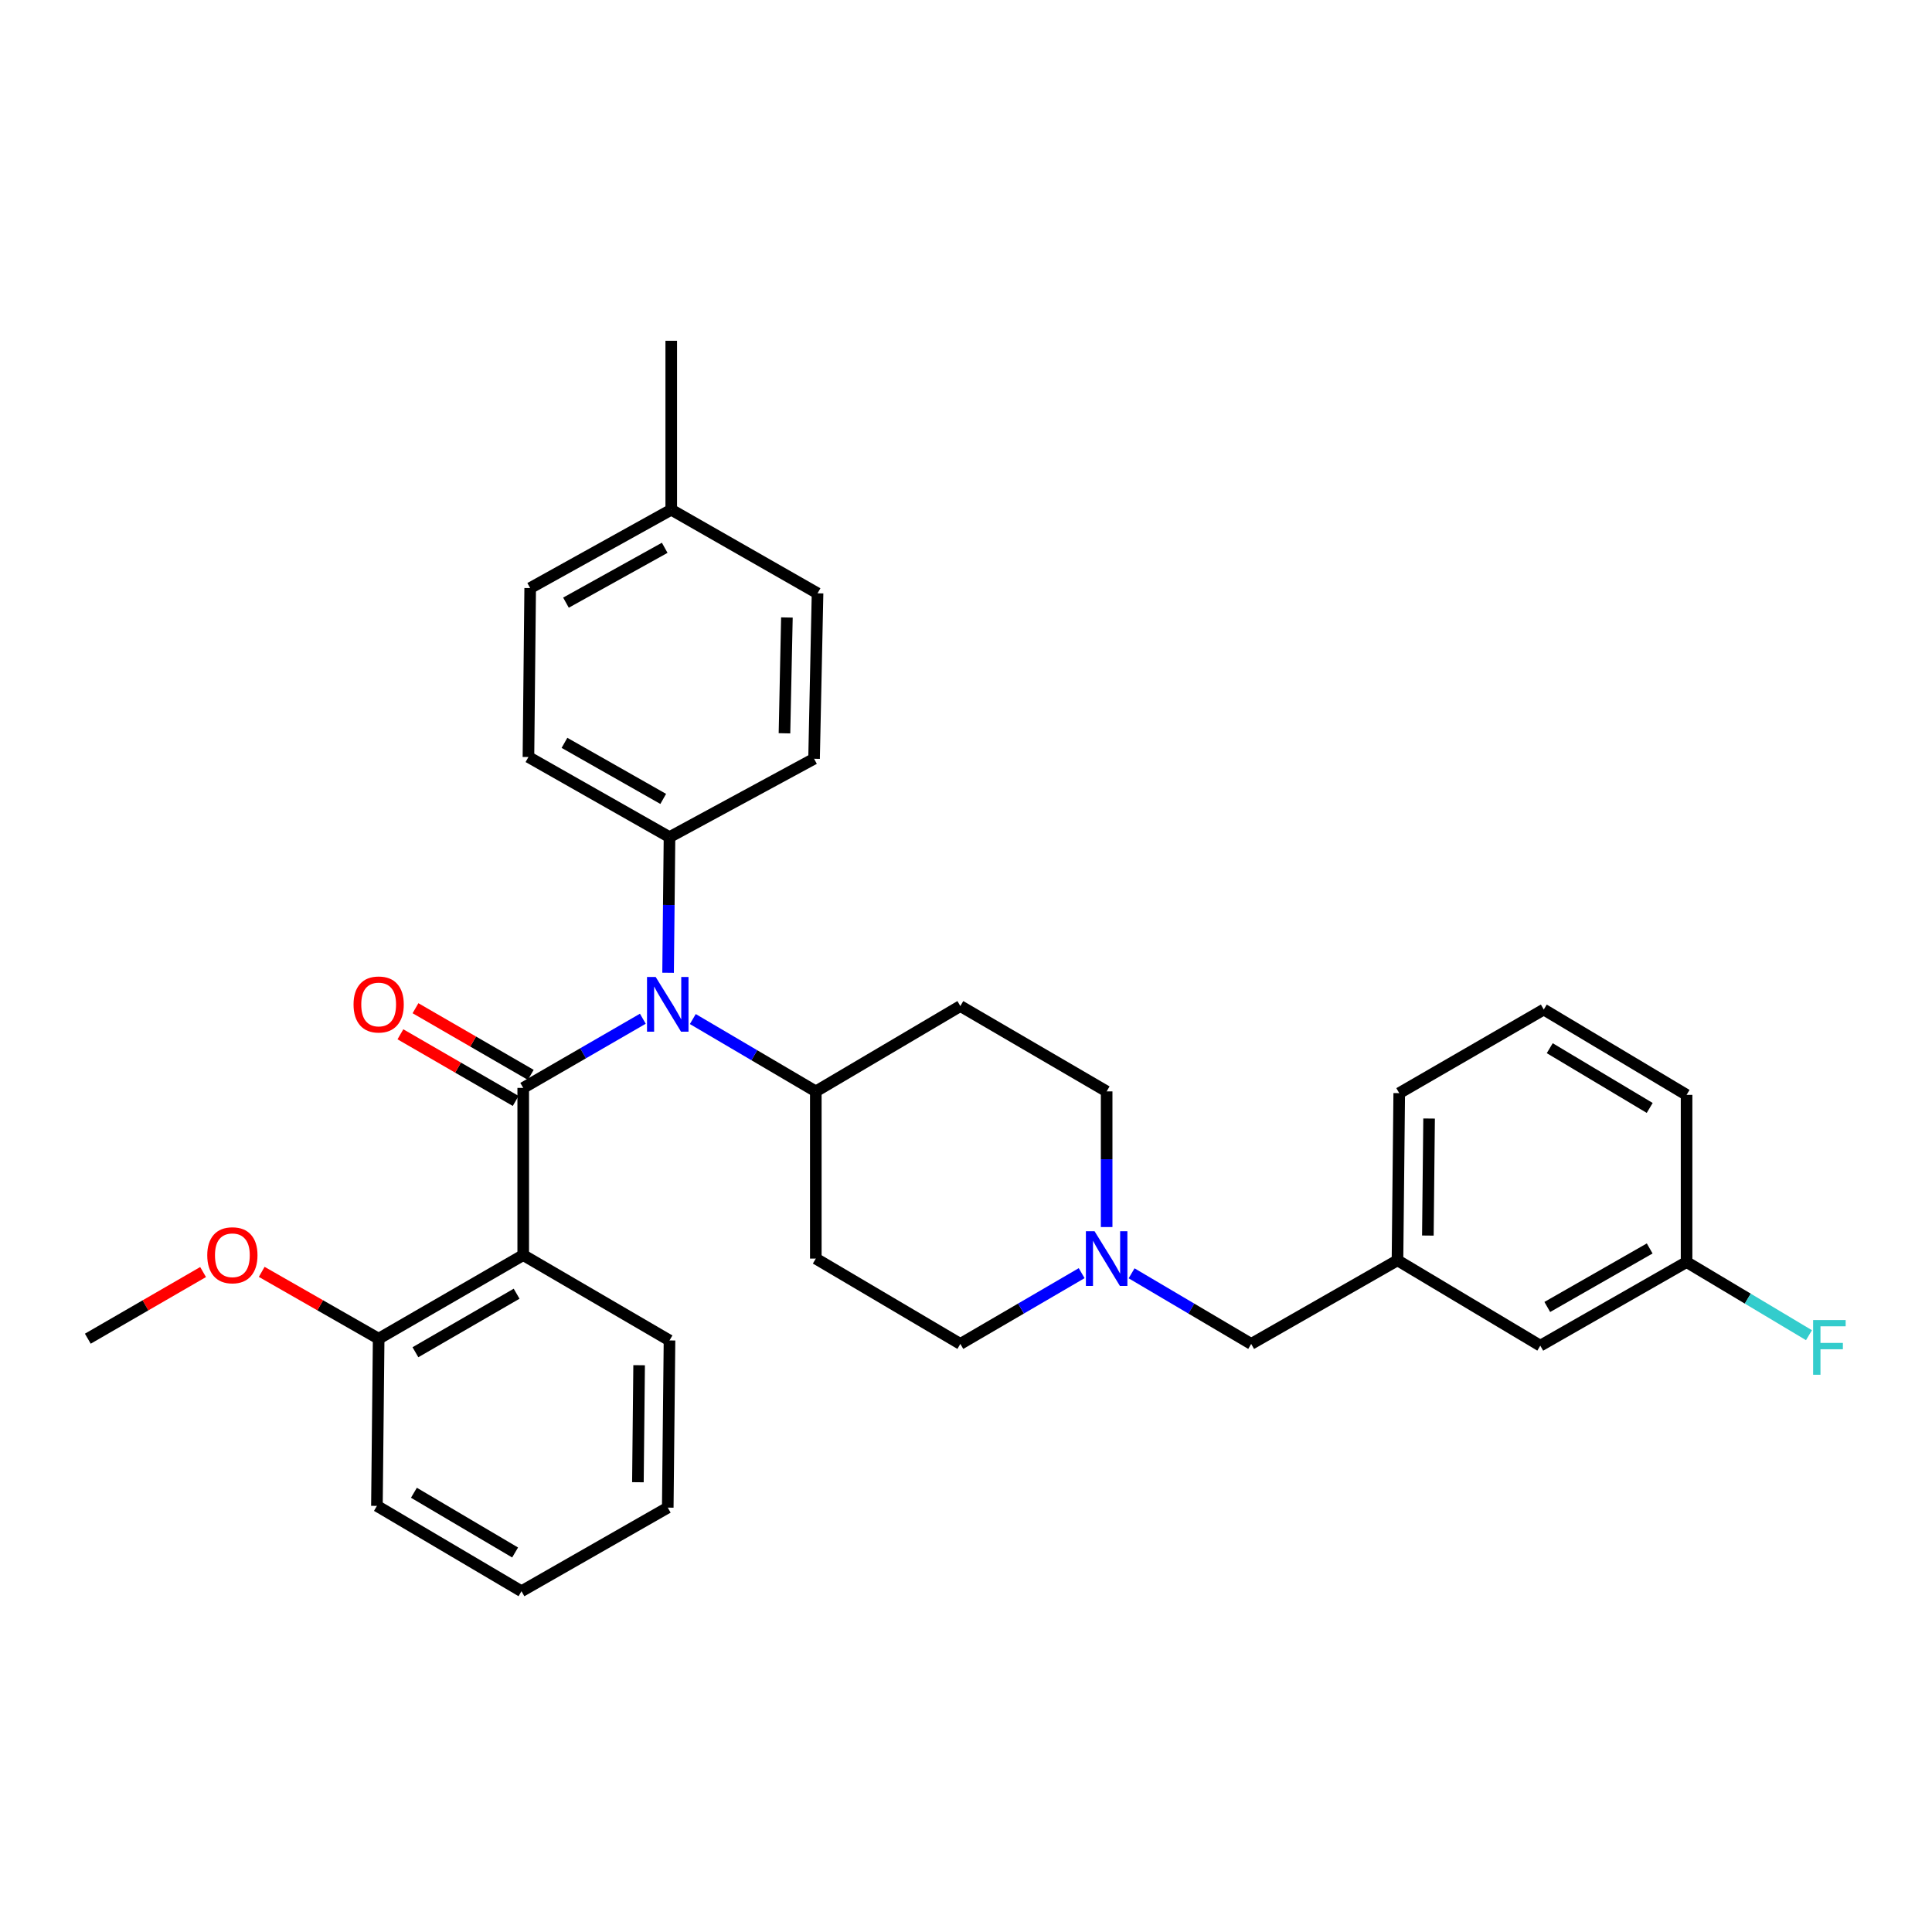 <?xml version='1.0' encoding='iso-8859-1'?>
<svg version='1.1' baseProfile='full'
              xmlns='http://www.w3.org/2000/svg'
                      xmlns:rdkit='http://www.rdkit.org/xml'
                      xmlns:xlink='http://www.w3.org/1999/xlink'
                  xml:space='preserve'
width='1000px' height='1000px' viewBox='0 0 1000 1000'>
<!-- END OF HEADER -->
<rect style='opacity:1.0;fill:#FFFFFF;stroke:none' width='1000' height='1000' x='0' y='0'> </rect>
<path class='bond-0' d='M 422.259,564.907 L 422.259,651.44' style='fill:none;fill-rule:evenodd;stroke:#000000;stroke-width:6px;stroke-linecap:butt;stroke-linejoin:miter;stroke-opacity:1' />
<path class='bond-1' d='M 422.259,564.907 L 497.074,520.735' style='fill:none;fill-rule:evenodd;stroke:#000000;stroke-width:6px;stroke-linecap:butt;stroke-linejoin:miter;stroke-opacity:1' />
<path class='bond-2' d='M 422.259,564.907 L 390.427,546.183' style='fill:none;fill-rule:evenodd;stroke:#000000;stroke-width:6px;stroke-linecap:butt;stroke-linejoin:miter;stroke-opacity:1' />
<path class='bond-2' d='M 390.427,546.183 L 358.596,527.459' style='fill:none;fill-rule:evenodd;stroke:#0000FF;stroke-width:6px;stroke-linecap:butt;stroke-linejoin:miter;stroke-opacity:1' />
<path class='bond-3' d='M 422.259,651.44 L 497.074,695.612' style='fill:none;fill-rule:evenodd;stroke:#000000;stroke-width:6px;stroke-linecap:butt;stroke-linejoin:miter;stroke-opacity:1' />
<path class='bond-4' d='M 497.074,695.612 L 528.47,677.298' style='fill:none;fill-rule:evenodd;stroke:#000000;stroke-width:6px;stroke-linecap:butt;stroke-linejoin:miter;stroke-opacity:1' />
<path class='bond-4' d='M 528.47,677.298 L 559.867,658.984' style='fill:none;fill-rule:evenodd;stroke:#0000FF;stroke-width:6px;stroke-linecap:butt;stroke-linejoin:miter;stroke-opacity:1' />
<path class='bond-5' d='M 572.798,635.117 L 572.798,600.012' style='fill:none;fill-rule:evenodd;stroke:#0000FF;stroke-width:6px;stroke-linecap:butt;stroke-linejoin:miter;stroke-opacity:1' />
<path class='bond-5' d='M 572.798,600.012 L 572.798,564.907' style='fill:none;fill-rule:evenodd;stroke:#000000;stroke-width:6px;stroke-linecap:butt;stroke-linejoin:miter;stroke-opacity:1' />
<path class='bond-6' d='M 585.71,659.064 L 616.662,677.338' style='fill:none;fill-rule:evenodd;stroke:#0000FF;stroke-width:6px;stroke-linecap:butt;stroke-linejoin:miter;stroke-opacity:1' />
<path class='bond-6' d='M 616.662,677.338 L 647.613,695.612' style='fill:none;fill-rule:evenodd;stroke:#000000;stroke-width:6px;stroke-linecap:butt;stroke-linejoin:miter;stroke-opacity:1' />
<path class='bond-7' d='M 572.798,564.907 L 497.074,520.735' style='fill:none;fill-rule:evenodd;stroke:#000000;stroke-width:6px;stroke-linecap:butt;stroke-linejoin:miter;stroke-opacity:1' />
<path class='bond-8' d='M 332.733,527.294 L 301.775,545.195' style='fill:none;fill-rule:evenodd;stroke:#0000FF;stroke-width:6px;stroke-linecap:butt;stroke-linejoin:miter;stroke-opacity:1' />
<path class='bond-8' d='M 301.775,545.195 L 270.818,563.097' style='fill:none;fill-rule:evenodd;stroke:#000000;stroke-width:6px;stroke-linecap:butt;stroke-linejoin:miter;stroke-opacity:1' />
<path class='bond-9' d='M 345.803,503.51 L 346.169,468.401' style='fill:none;fill-rule:evenodd;stroke:#0000FF;stroke-width:6px;stroke-linecap:butt;stroke-linejoin:miter;stroke-opacity:1' />
<path class='bond-9' d='M 346.169,468.401 L 346.534,433.292' style='fill:none;fill-rule:evenodd;stroke:#000000;stroke-width:6px;stroke-linecap:butt;stroke-linejoin:miter;stroke-opacity:1' />
<path class='bond-10' d='M 797.252,696.513 L 872.968,653.242' style='fill:none;fill-rule:evenodd;stroke:#000000;stroke-width:6px;stroke-linecap:butt;stroke-linejoin:miter;stroke-opacity:1' />
<path class='bond-10' d='M 800.874,676.487 L 853.875,646.197' style='fill:none;fill-rule:evenodd;stroke:#000000;stroke-width:6px;stroke-linecap:butt;stroke-linejoin:miter;stroke-opacity:1' />
<path class='bond-11' d='M 797.252,696.513 L 723.338,652.341' style='fill:none;fill-rule:evenodd;stroke:#000000;stroke-width:6px;stroke-linecap:butt;stroke-linejoin:miter;stroke-opacity:1' />
<path class='bond-12' d='M 872.968,653.242 L 904.643,672.169' style='fill:none;fill-rule:evenodd;stroke:#000000;stroke-width:6px;stroke-linecap:butt;stroke-linejoin:miter;stroke-opacity:1' />
<path class='bond-12' d='M 904.643,672.169 L 936.319,691.096' style='fill:none;fill-rule:evenodd;stroke:#33CCCC;stroke-width:6px;stroke-linecap:butt;stroke-linejoin:miter;stroke-opacity:1' />
<path class='bond-13' d='M 872.968,653.242 L 872.968,566.708' style='fill:none;fill-rule:evenodd;stroke:#000000;stroke-width:6px;stroke-linecap:butt;stroke-linejoin:miter;stroke-opacity:1' />
<path class='bond-14' d='M 195.094,779.444 L 269.917,823.616' style='fill:none;fill-rule:evenodd;stroke:#000000;stroke-width:6px;stroke-linecap:butt;stroke-linejoin:miter;stroke-opacity:1' />
<path class='bond-14' d='M 214.243,772.644 L 266.619,803.565' style='fill:none;fill-rule:evenodd;stroke:#000000;stroke-width:6px;stroke-linecap:butt;stroke-linejoin:miter;stroke-opacity:1' />
<path class='bond-15' d='M 195.094,779.444 L 195.994,692.91' style='fill:none;fill-rule:evenodd;stroke:#000000;stroke-width:6px;stroke-linecap:butt;stroke-linejoin:miter;stroke-opacity:1' />
<path class='bond-16' d='M 274.72,556.348 L 244.888,539.1' style='fill:none;fill-rule:evenodd;stroke:#000000;stroke-width:6px;stroke-linecap:butt;stroke-linejoin:miter;stroke-opacity:1' />
<path class='bond-16' d='M 244.888,539.1 L 215.057,521.852' style='fill:none;fill-rule:evenodd;stroke:#FF0000;stroke-width:6px;stroke-linecap:butt;stroke-linejoin:miter;stroke-opacity:1' />
<path class='bond-16' d='M 266.916,569.845 L 237.085,552.597' style='fill:none;fill-rule:evenodd;stroke:#000000;stroke-width:6px;stroke-linecap:butt;stroke-linejoin:miter;stroke-opacity:1' />
<path class='bond-16' d='M 237.085,552.597 L 207.253,535.348' style='fill:none;fill-rule:evenodd;stroke:#FF0000;stroke-width:6px;stroke-linecap:butt;stroke-linejoin:miter;stroke-opacity:1' />
<path class='bond-17' d='M 270.818,563.097 L 270.818,649.639' style='fill:none;fill-rule:evenodd;stroke:#000000;stroke-width:6px;stroke-linecap:butt;stroke-linejoin:miter;stroke-opacity:1' />
<path class='bond-18' d='M 269.917,823.616 L 345.633,780.345' style='fill:none;fill-rule:evenodd;stroke:#000000;stroke-width:6px;stroke-linecap:butt;stroke-linejoin:miter;stroke-opacity:1' />
<path class='bond-19' d='M 346.534,433.292 L 421.358,392.731' style='fill:none;fill-rule:evenodd;stroke:#000000;stroke-width:6px;stroke-linecap:butt;stroke-linejoin:miter;stroke-opacity:1' />
<path class='bond-20' d='M 346.534,433.292 L 273.52,391.831' style='fill:none;fill-rule:evenodd;stroke:#000000;stroke-width:6px;stroke-linecap:butt;stroke-linejoin:miter;stroke-opacity:1' />
<path class='bond-20' d='M 343.28,413.516 L 292.171,384.493' style='fill:none;fill-rule:evenodd;stroke:#000000;stroke-width:6px;stroke-linecap:butt;stroke-linejoin:miter;stroke-opacity:1' />
<path class='bond-21' d='M 347.435,263.827 L 274.421,304.388' style='fill:none;fill-rule:evenodd;stroke:#000000;stroke-width:6px;stroke-linecap:butt;stroke-linejoin:miter;stroke-opacity:1' />
<path class='bond-21' d='M 344.054,283.54 L 292.944,311.932' style='fill:none;fill-rule:evenodd;stroke:#000000;stroke-width:6px;stroke-linecap:butt;stroke-linejoin:miter;stroke-opacity:1' />
<path class='bond-22' d='M 347.435,263.827 L 347.435,176.384' style='fill:none;fill-rule:evenodd;stroke:#000000;stroke-width:6px;stroke-linecap:butt;stroke-linejoin:miter;stroke-opacity:1' />
<path class='bond-23' d='M 347.435,263.827 L 423.159,307.09' style='fill:none;fill-rule:evenodd;stroke:#000000;stroke-width:6px;stroke-linecap:butt;stroke-linejoin:miter;stroke-opacity:1' />
<path class='bond-24' d='M 421.358,392.731 L 423.159,307.09' style='fill:none;fill-rule:evenodd;stroke:#000000;stroke-width:6px;stroke-linecap:butt;stroke-linejoin:miter;stroke-opacity:1' />
<path class='bond-24' d='M 406.041,379.557 L 407.302,319.608' style='fill:none;fill-rule:evenodd;stroke:#000000;stroke-width:6px;stroke-linecap:butt;stroke-linejoin:miter;stroke-opacity:1' />
<path class='bond-25' d='M 273.52,391.831 L 274.421,304.388' style='fill:none;fill-rule:evenodd;stroke:#000000;stroke-width:6px;stroke-linecap:butt;stroke-linejoin:miter;stroke-opacity:1' />
<path class='bond-26' d='M 345.633,780.345 L 346.534,693.811' style='fill:none;fill-rule:evenodd;stroke:#000000;stroke-width:6px;stroke-linecap:butt;stroke-linejoin:miter;stroke-opacity:1' />
<path class='bond-26' d='M 330.179,767.202 L 330.81,706.629' style='fill:none;fill-rule:evenodd;stroke:#000000;stroke-width:6px;stroke-linecap:butt;stroke-linejoin:miter;stroke-opacity:1' />
<path class='bond-27' d='M 346.534,693.811 L 270.818,649.639' style='fill:none;fill-rule:evenodd;stroke:#000000;stroke-width:6px;stroke-linecap:butt;stroke-linejoin:miter;stroke-opacity:1' />
<path class='bond-28' d='M 270.818,649.639 L 195.994,692.91' style='fill:none;fill-rule:evenodd;stroke:#000000;stroke-width:6px;stroke-linecap:butt;stroke-linejoin:miter;stroke-opacity:1' />
<path class='bond-28' d='M 267.399,669.625 L 215.023,699.915' style='fill:none;fill-rule:evenodd;stroke:#000000;stroke-width:6px;stroke-linecap:butt;stroke-linejoin:miter;stroke-opacity:1' />
<path class='bond-29' d='M 195.994,692.91 L 165.726,675.612' style='fill:none;fill-rule:evenodd;stroke:#000000;stroke-width:6px;stroke-linecap:butt;stroke-linejoin:miter;stroke-opacity:1' />
<path class='bond-29' d='M 165.726,675.612 L 135.459,658.314' style='fill:none;fill-rule:evenodd;stroke:#FF0000;stroke-width:6px;stroke-linecap:butt;stroke-linejoin:miter;stroke-opacity:1' />
<path class='bond-30' d='M 105.117,658.407 L 75.286,675.658' style='fill:none;fill-rule:evenodd;stroke:#FF0000;stroke-width:6px;stroke-linecap:butt;stroke-linejoin:miter;stroke-opacity:1' />
<path class='bond-30' d='M 75.286,675.658 L 45.455,692.91' style='fill:none;fill-rule:evenodd;stroke:#000000;stroke-width:6px;stroke-linecap:butt;stroke-linejoin:miter;stroke-opacity:1' />
<path class='bond-31' d='M 723.338,652.341 L 647.613,695.612' style='fill:none;fill-rule:evenodd;stroke:#000000;stroke-width:6px;stroke-linecap:butt;stroke-linejoin:miter;stroke-opacity:1' />
<path class='bond-32' d='M 723.338,652.341 L 724.239,565.808' style='fill:none;fill-rule:evenodd;stroke:#000000;stroke-width:6px;stroke-linecap:butt;stroke-linejoin:miter;stroke-opacity:1' />
<path class='bond-32' d='M 739.062,639.523 L 739.693,578.95' style='fill:none;fill-rule:evenodd;stroke:#000000;stroke-width:6px;stroke-linecap:butt;stroke-linejoin:miter;stroke-opacity:1' />
<path class='bond-33' d='M 799.054,522.536 L 724.239,565.808' style='fill:none;fill-rule:evenodd;stroke:#000000;stroke-width:6px;stroke-linecap:butt;stroke-linejoin:miter;stroke-opacity:1' />
<path class='bond-34' d='M 799.054,522.536 L 872.968,566.708' style='fill:none;fill-rule:evenodd;stroke:#000000;stroke-width:6px;stroke-linecap:butt;stroke-linejoin:miter;stroke-opacity:1' />
<path class='bond-34' d='M 802.144,542.545 L 853.884,573.465' style='fill:none;fill-rule:evenodd;stroke:#000000;stroke-width:6px;stroke-linecap:butt;stroke-linejoin:miter;stroke-opacity:1' />
<path  class='atom-3' d='M 566.538 637.28
L 575.818 652.28
Q 576.738 653.76, 578.218 656.44
Q 579.698 659.12, 579.778 659.28
L 579.778 637.28
L 583.538 637.28
L 583.538 665.6
L 579.658 665.6
L 569.698 649.2
Q 568.538 647.28, 567.298 645.08
Q 566.098 642.88, 565.738 642.2
L 565.738 665.6
L 562.058 665.6
L 562.058 637.28
L 566.538 637.28
' fill='#0000FF'/>
<path  class='atom-6' d='M 339.373 505.674
L 348.653 520.674
Q 349.573 522.154, 351.053 524.834
Q 352.533 527.514, 352.613 527.674
L 352.613 505.674
L 356.373 505.674
L 356.373 533.994
L 352.493 533.994
L 342.533 517.594
Q 341.373 515.674, 340.133 513.474
Q 338.933 511.274, 338.573 510.594
L 338.573 533.994
L 334.893 533.994
L 334.893 505.674
L 339.373 505.674
' fill='#0000FF'/>
<path  class='atom-9' d='M 938.471 683.254
L 955.311 683.254
L 955.311 686.494
L 942.271 686.494
L 942.271 695.094
L 953.871 695.094
L 953.871 698.374
L 942.271 698.374
L 942.271 711.574
L 938.471 711.574
L 938.471 683.254
' fill='#33CCCC'/>
<path  class='atom-12' d='M 182.994 519.914
Q 182.994 513.114, 186.354 509.314
Q 189.714 505.514, 195.994 505.514
Q 202.274 505.514, 205.634 509.314
Q 208.994 513.114, 208.994 519.914
Q 208.994 526.794, 205.594 530.714
Q 202.194 534.594, 195.994 534.594
Q 189.754 534.594, 186.354 530.714
Q 182.994 526.834, 182.994 519.914
M 195.994 531.394
Q 200.314 531.394, 202.634 528.514
Q 204.994 525.594, 204.994 519.914
Q 204.994 514.354, 202.634 511.554
Q 200.314 508.714, 195.994 508.714
Q 191.674 508.714, 189.314 511.514
Q 186.994 514.314, 186.994 519.914
Q 186.994 525.634, 189.314 528.514
Q 191.674 531.394, 195.994 531.394
' fill='#FF0000'/>
<path  class='atom-25' d='M 107.278 649.719
Q 107.278 642.919, 110.638 639.119
Q 113.998 635.319, 120.278 635.319
Q 126.558 635.319, 129.918 639.119
Q 133.278 642.919, 133.278 649.719
Q 133.278 656.599, 129.878 660.519
Q 126.478 664.399, 120.278 664.399
Q 114.038 664.399, 110.638 660.519
Q 107.278 656.639, 107.278 649.719
M 120.278 661.199
Q 124.598 661.199, 126.918 658.319
Q 129.278 655.399, 129.278 649.719
Q 129.278 644.159, 126.918 641.359
Q 124.598 638.519, 120.278 638.519
Q 115.958 638.519, 113.598 641.319
Q 111.278 644.119, 111.278 649.719
Q 111.278 655.439, 113.598 658.319
Q 115.958 661.199, 120.278 661.199
' fill='#FF0000'/>
</svg>
